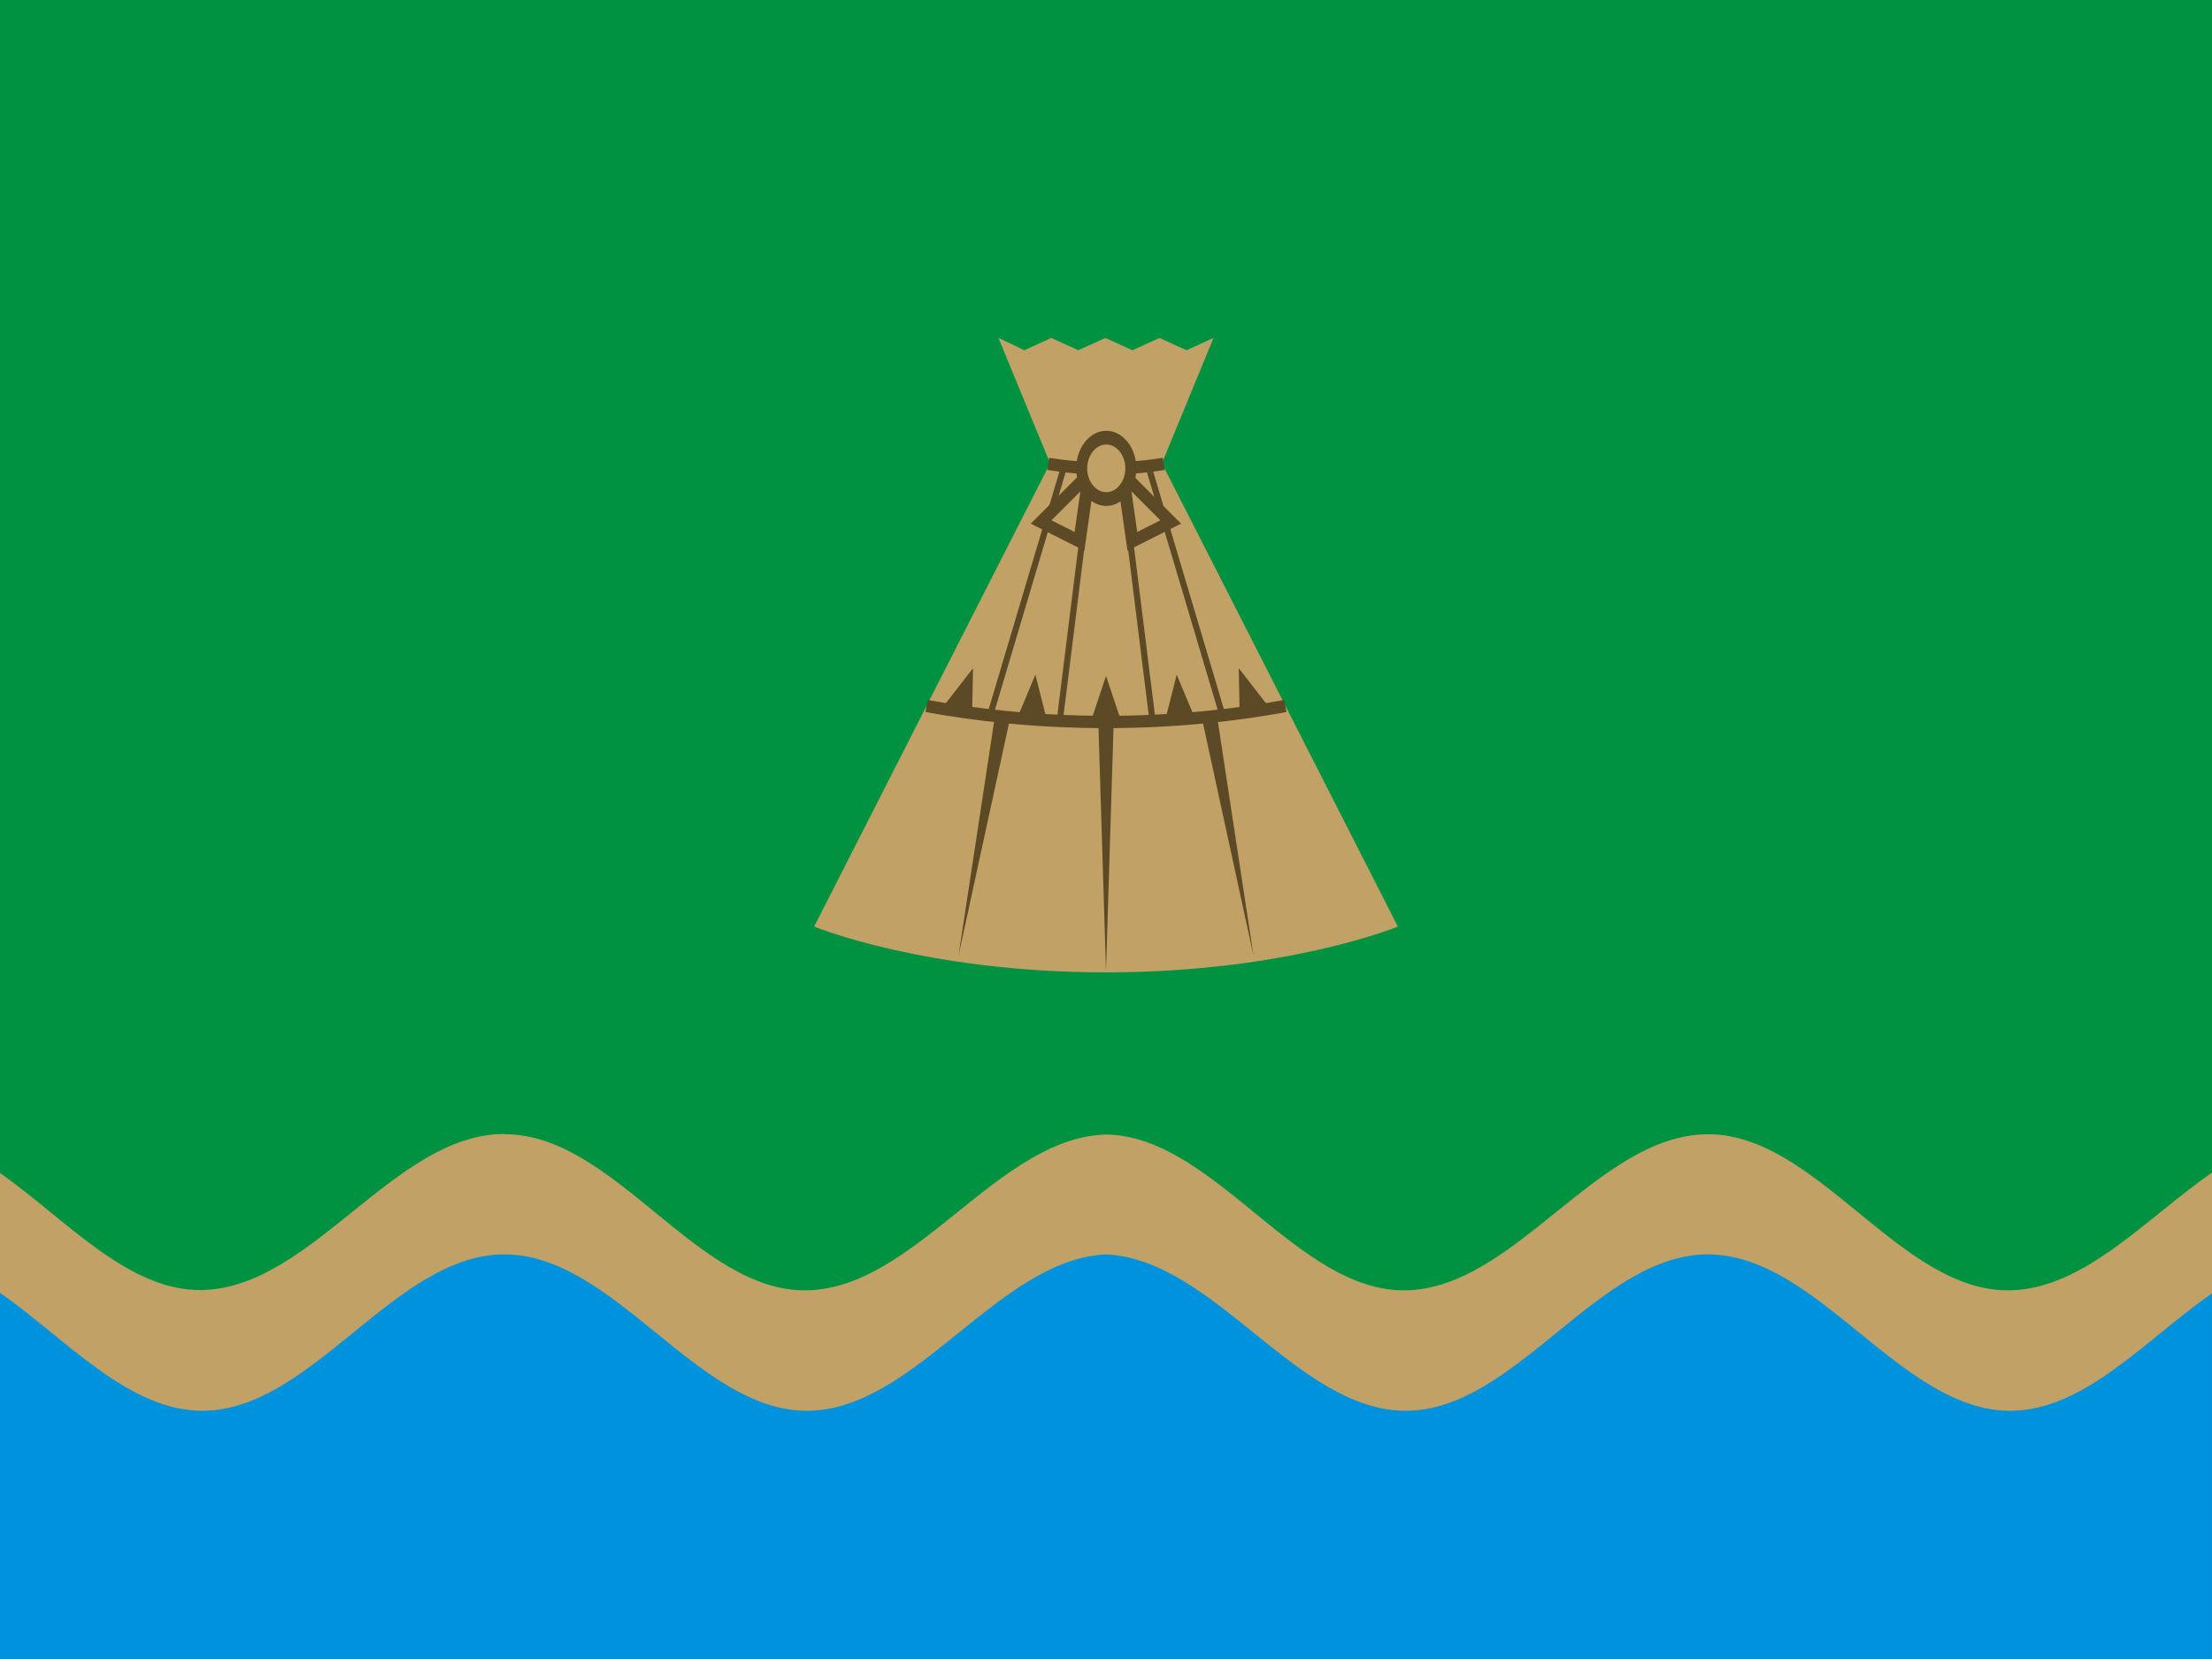 <svg height="540" width="720" xmlns="http://www.w3.org/2000/svg"><g transform="translate(189.073 -118.915)"><path d="m-189.073 118.915h720v540h-720z" fill="#009241" fill-rule="evenodd"/><path d="m-189.1 538.9 90 8 90-28 90 28 90-28 90 28 90-28 90 28 90-8v120h-720z" fill="#0092dd" fill-rule="evenodd"/><path d="m164.2 369.1c-35.8 0-62.6 50-98.3 50.8-24.2.5-44.4-23-65.9-38.1v39c21.6 15.1 41.7 38.4 65.9 38.4 35.7 0 62.5-50.9 98.3-50.9s62.7 50.9 98.4 50.9c35.4 0 62.1-49.2 97.4-50.9 35.3 1.6 62.1 50.9 97.6 50.9 35.7 0 62.5-50.9 98.3-50.9s62.7 50.9 98.4 50.9c24.2 0 44.2-23.3 65.8-38.3v-39.3c-21.5 14.9-41.6 37.9-65.8 38.4-35.8.7-62.6-50.8-98.3-50.8-35.8 0-62.6 50-98.3 50.8-35.2.7-61.8-49.2-96.7-50.7-.3 0-.6 0-.8 0-.3 0-.5 0-.8 0-34.9 1.5-61.5 50-96.7 50.7-35.8.7-62.6-50.8-98.3-50.8z" fill="#c1a165" transform="translate(-189.073 118.915)"/><g transform="translate(-84.073 113.915)"><path d="m220 115 16.8 40.8-76.8 150.8s36.1 14.9 95 14.9 95-14.9 95-14.9l-76.8-150.8 16.8-40.8-8.8 4-8.8-4-8.8 4-8.8-4-8.8 4-8.8-4-8.8 4z" fill="#c1a165" transform="translate(-0)"/><g stroke="#5c4925"><path d="m236.2 156c6 .9 10.2 1.4 18.8 1.4s12.8-.5 18.8-1.4m-77.2 78.8c15.4 2.8 35 5.2 58.4 5.2s43.1-2.4 58.4-5.2" fill="none" stroke-width="4"/><path d="m270 238.4-9.8-78.7m-10.3 0-9.8 78.7m53 0-24.5-82.3m-27 0-24.5 82.3" fill="none" stroke-width="2"/><g fill="#c1a165" transform="translate(-.026)"><path d="m246.4 181.2-12.5-6.3 15.6-15.6z" stroke-width="4"/><path d="m263.6 181.2 12.5-6.3-15.6-15.6z" stroke-width="4"/><path d="m270 157.5c0 4.1-3.4 7.5-7.5 7.5s-7.5-3.4-7.5-7.5 3.4-7.5 7.5-7.5 7.5 3.4 7.5 7.5z" stroke-linecap="square" stroke-width="3.354" transform="matrix(1.067 0 0 1.333 -24.974 -52.5)"/></g></g><path d="m291.1 237.8-4.9.9 16.8 77.3zm-67.3.9-4.9-.9-11.9 78.2zm33.7 1.3h-5l2.5 81z" fill="#5c4925"/><g fill="#5c4925" transform="translate(-.585)"><path d="m260.6 240h-10l5-15z"/><path d="m236.5 240-10-.8 6.1-14.6z"/><path d="m212 238.3-9.4-3.3 9.7-12.5z"/><path d="m274.7 240 10-.8-6.1-14.6z"/><path d="m299.1 238.3 9.4-3.3-9.7-12.5z"/></g></g></g></svg>